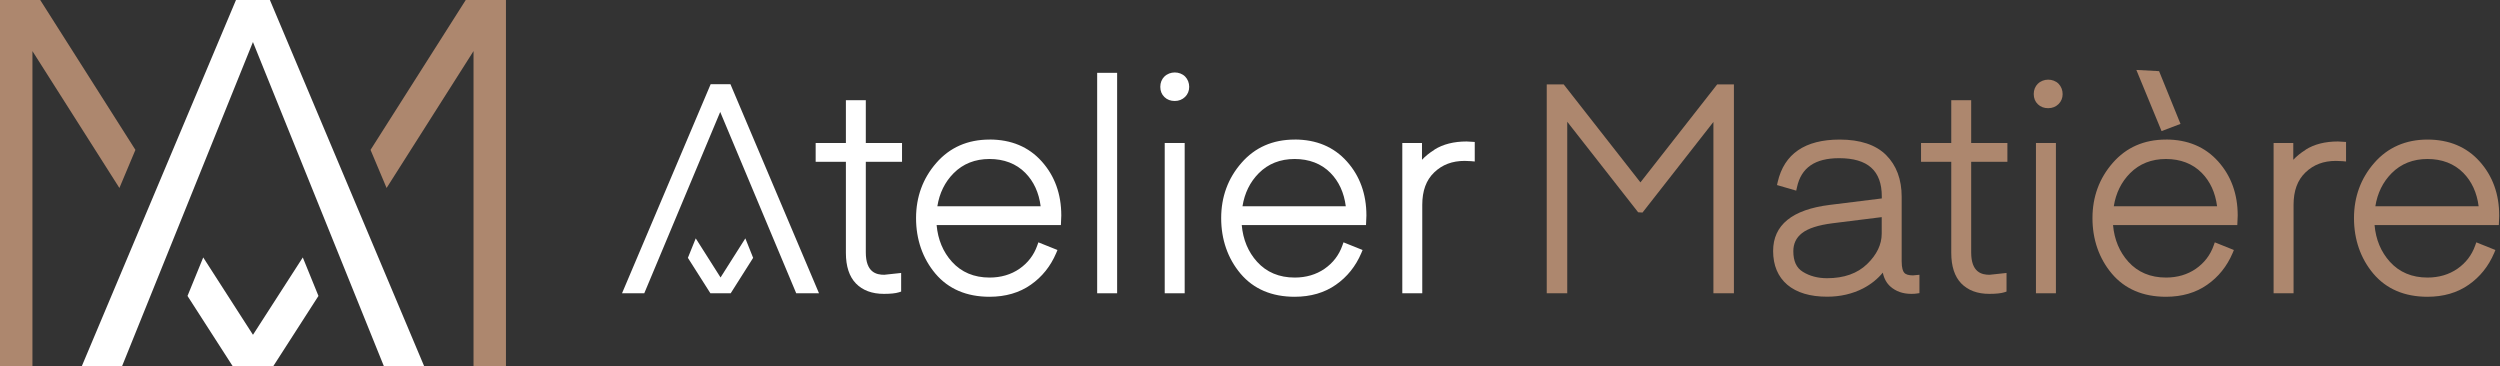 <svg width="1680" height="246" viewBox="0 0 1680 246" fill="none" xmlns="http://www.w3.org/2000/svg">
<rect x="0" y="0" width="1680" height="246" fill="#333333" stroke="none"/>
<path d="M21.799 34.336L80.24 126.323L91 100.72L27.024 0H0V246H21.799V34.336Z" fill="#AD876E"/>
<path d="M285 246L181.368 0H158.582L55 246H82.055L169.975 28.241L218.564 148.507L257.935 246H285Z" fill="white"/>
<path d="M203.473 173L170 224.988L136.567 173L126 198.87L156.32 246H156.482H183.518H183.69L214 198.87L203.473 173Z" fill="white"/>
<path d="M312.978 0L249 100.72L259.785 126.323L318.21 34.336V246H340V0H312.978Z" fill="#AD876E"/>
<path d="M1279.59 183.21C1278.82 182.31 1277.92 180.23 1277.92 175.53V132.22C1277.92 120.52 1274.4 111.13 1267.49 104.22C1260.58 97.31 1250.06 93.79 1236.24 93.79C1212.94 93.79 1198.94 103.41 1194.6 122.33L1194.15 124.36L1207.07 128.11L1207.57 125.81C1210.42 112.67 1219.67 106.3 1235.89 106.3C1255.17 106.3 1264.57 114.7 1264.57 132.04V133.35L1229.61 137.69C1204.36 140.81 1191.54 151.24 1191.54 168.63C1191.54 178.34 1194.75 185.97 1201.11 191.39C1207.39 196.67 1216.38 199.38 1227.85 199.38C1236.7 199.38 1244.88 197.48 1252.06 193.78C1257.3 191.03 1261.72 187.5 1265.25 183.21C1266.06 187.14 1267.78 190.3 1270.4 192.6C1274.06 195.81 1278.76 197.48 1284.4 197.48C1285.94 197.48 1287.15 197.39 1288.01 197.25L1289.86 196.98V184.65L1285.52 185.06C1282.63 185.06 1280.64 184.47 1279.65 183.25L1279.6 183.2L1279.59 183.21ZM1264.51 145.91V157.02C1264.51 164.29 1261.21 171.16 1254.71 177.43C1248.21 183.75 1239.17 186.96 1227.79 186.96C1221.6 186.96 1216.09 185.51 1211.53 182.67C1207.19 180.01 1205.12 175.49 1205.12 168.8C1205.12 163.74 1207.02 159.77 1210.9 156.7C1214.96 153.49 1221.87 151.24 1231.54 150.02L1264.51 145.91Z" fill="#AD876E"/>
<path d="M1324.66 67.32H1311.25V96.09H1290.93V108.74H1311.25V169.98C1311.25 178.97 1313.51 185.88 1317.98 190.48C1322.5 195.13 1328.82 197.48 1336.81 197.48C1341.33 197.48 1344.62 197.12 1346.84 196.44L1348.38 195.94V183.43L1337 184.65C1331.72 184.65 1324.63 183.07 1324.63 169.61V108.73H1348.97V96.08H1324.63V67.31H1324.68L1324.66 67.32Z" fill="#AD876E"/>
<path d="M1369.42 56.26C1367.61 58.11 1366.67 60.42 1366.67 63.22C1366.67 66.02 1367.62 68.32 1369.47 70.08C1371.28 71.84 1373.63 72.7 1376.38 72.7C1379.13 72.7 1381.48 71.75 1383.34 69.95C1385.15 68.14 1386.09 65.89 1386.09 63.22C1386.09 60.55 1385.14 58.12 1383.34 56.26C1379.64 52.6 1373.13 52.65 1369.47 56.26H1369.42Z" fill="#AD876E"/>
<path d="M1381.57 96.09H1368.16V197.08H1381.57V96.09Z" fill="#AD876E"/>
<path d="M1455.5 93.79C1440.82 93.79 1428.81 99.07 1419.73 109.51C1410.7 119.85 1406.14 132.32 1406.14 146.59C1406.14 160.86 1410.52 173.64 1419.15 183.89C1427.87 194.19 1440.11 199.43 1455.51 199.43C1466.26 199.43 1475.61 196.72 1483.24 191.35C1490.83 186.07 1496.56 178.88 1500.31 170.08L1501.17 168L1488.34 162.85L1487.57 165.02C1485.31 171.43 1481.29 176.67 1475.65 180.6C1469.96 184.53 1463.18 186.52 1455.55 186.52C1445.12 186.52 1436.63 182.95 1430.26 175.91C1424.3 169.32 1420.82 161.01 1419.96 151.25H1503.47L1503.74 144.84C1503.74 130.39 1499.31 118.19 1490.6 108.48C1481.84 98.68 1470.05 93.76 1455.51 93.76V93.81L1455.5 93.79ZM1420.46 138.63C1421.86 129.78 1425.52 122.33 1431.39 116.41C1437.71 110.04 1445.84 106.84 1455.51 106.84C1465.18 106.84 1473.44 109.96 1479.54 116.14C1485.23 121.88 1488.71 129.46 1489.88 138.63H1420.46Z" fill="#AD876E"/>
<path d="M1465.3 83.26L1450.9 47.81L1435.63 47L1452.57 88.1L1465.3 83.26Z" fill="#AD876E"/>
<path d="M1549.4 100.65C1546.1 102.73 1543.3 104.99 1541.09 107.38V96.09H1527.86V197.08H1541.27V137.74C1541.27 128.21 1543.89 121.03 1549.31 115.84C1554.73 110.65 1561.41 108.12 1569.72 108.12C1571.3 108.12 1572.79 108.21 1574.15 108.3L1576.54 108.53V95.39L1571.08 95.07C1562.5 95.07 1555.18 96.92 1549.4 100.58V100.67V100.65Z" fill="#AD876E"/>
<path d="M1679.47 144.87C1679.47 130.42 1675.04 118.22 1666.33 108.51C1657.57 98.71 1645.78 93.79 1631.24 93.79C1616.7 93.79 1604.55 99.07 1595.47 109.51C1586.44 119.85 1581.88 132.32 1581.88 146.59C1581.88 160.86 1586.26 173.64 1594.89 183.89C1603.61 194.19 1615.85 199.43 1631.25 199.43C1642 199.43 1651.35 196.72 1658.98 191.35C1666.57 186.07 1672.3 178.88 1676.05 170.08L1676.91 168L1664.08 162.85L1663.31 165.02C1661.05 171.43 1657.03 176.67 1651.39 180.6C1645.7 184.53 1638.92 186.52 1631.29 186.52C1620.86 186.52 1612.37 182.95 1606 175.91C1600.04 169.32 1596.56 161.01 1595.7 151.25H1679.21L1679.48 144.84V144.89L1679.47 144.87ZM1596.23 138.63C1597.63 129.78 1601.29 122.33 1607.16 116.41C1613.48 110.04 1621.61 106.84 1631.28 106.84C1640.95 106.84 1649.21 109.96 1655.31 116.14C1661 121.88 1664.48 129.46 1665.65 138.63H1596.23Z" fill="#AD876E"/>
<path d="M1153.95 56.71L1102.37 122.56L1051.47 57.57L1050.79 56.71H1039.41V197.08H1053.19V81.82L1100.2 141.84L1100.83 142.65L1103.77 142.83L1151.42 81.95V197.08H1165.19V56.71H1153.95Z" fill="#AD876E"/>
<path d="M477.57 56.57L419.31 194L418 197.08H432.95L483.98 75.22L535.06 197.08H550.37L490.85 56.57H477.57Z" fill="white"/>
<path d="M581.85 67.32H568.44V96.09H548.12V108.74H568.44V169.98C568.44 178.97 570.7 185.88 575.17 190.48C579.69 195.13 586.01 197.48 594 197.48C598.52 197.48 601.81 197.12 604.03 196.44L605.57 195.94V183.43L594.19 184.65C588.91 184.65 581.82 183.07 581.82 169.61V108.73H606.16V96.08H581.82V67.31H581.87L581.85 67.32Z" fill="white"/>
<path d="M664.95 93.79C650.27 93.79 638.26 99.07 629.18 109.51C620.15 119.85 615.59 132.32 615.59 146.59C615.59 160.86 619.97 173.64 628.6 183.89C637.32 194.19 649.56 199.43 664.96 199.43C675.71 199.43 685.06 196.72 692.69 191.35C700.28 186.07 706.01 178.88 709.76 170.08L710.62 168L697.79 162.85L697.02 165.02C694.76 171.43 690.74 176.67 685.1 180.6C679.41 184.53 672.63 186.52 665 186.52C654.57 186.52 646.08 182.95 639.71 175.91C633.75 169.32 630.27 161.01 629.41 151.25H712.92L713.19 144.84C713.19 130.39 708.76 118.19 700.05 108.48C691.29 98.68 679.5 93.76 664.96 93.76V93.81L664.95 93.79ZM629.9 138.63C631.3 129.78 634.96 122.33 640.83 116.41C647.15 110.04 655.28 106.84 664.95 106.84C674.62 106.84 682.88 109.96 688.98 116.14C694.67 121.88 698.15 129.46 699.32 138.63H629.9Z" fill="white"/>
<path d="M750.71 48.94H737.3V197.08H750.71V48.94Z" fill="white"/>
<path d="M796.1 96.09H782.69V197.08H796.1V96.09Z" fill="white"/>
<path d="M782.47 51.42C780.66 53.27 779.72 55.58 779.72 58.38C779.72 61.18 780.67 63.48 782.52 65.24C784.33 67 786.68 67.86 789.43 67.86C792.18 67.86 794.53 66.91 796.39 65.11C798.2 63.3 799.14 61.05 799.14 58.38C799.14 55.71 798.19 53.28 796.39 51.42C792.69 47.76 786.18 47.81 782.52 51.42H782.47Z" fill="white"/>
<path d="M869.99 93.79C855.31 93.79 843.3 99.07 834.22 109.51C825.19 119.85 820.63 132.32 820.63 146.59C820.63 160.86 825.01 173.64 833.64 183.89C842.36 194.19 854.6 199.43 870 199.43C880.75 199.43 890.1 196.72 897.73 191.35C905.32 186.07 911.05 178.88 914.8 170.08L915.66 168L902.83 162.85L902.06 165.02C899.8 171.43 895.78 176.67 890.14 180.6C884.45 184.53 877.67 186.52 870.04 186.52C859.61 186.52 851.12 182.95 844.75 175.91C838.79 169.32 835.31 161.01 834.45 151.25H917.96L918.23 144.84C918.23 130.39 913.8 118.19 905.09 108.48C896.33 98.68 884.54 93.76 870 93.76V93.81L869.99 93.79ZM834.95 138.63C836.35 129.78 840.01 122.33 845.88 116.41C852.2 110.04 860.33 106.84 870 106.84C879.67 106.84 887.93 109.96 894.03 116.14C899.72 121.88 903.2 129.46 904.37 138.63H834.95Z" fill="white"/>
<path d="M963.89 100.65C960.59 102.73 957.79 104.99 955.58 107.38V96.09H942.35V197.08H955.76V137.74C955.76 128.21 958.38 121.03 963.8 115.84C969.22 110.65 975.9 108.12 984.21 108.12C985.79 108.12 987.28 108.21 988.64 108.3L991.03 108.53V95.39L985.57 95.07C976.99 95.07 969.67 96.92 963.89 100.58V100.67V100.65Z" fill="white"/>
<path d="M500.87 160.18L484.21 186.46L467.54 160.18L462.26 173.27L477.39 197.08H477.48H490.94H491.03L506.11 173.27L500.87 160.18Z" fill="white"/>
</svg>
